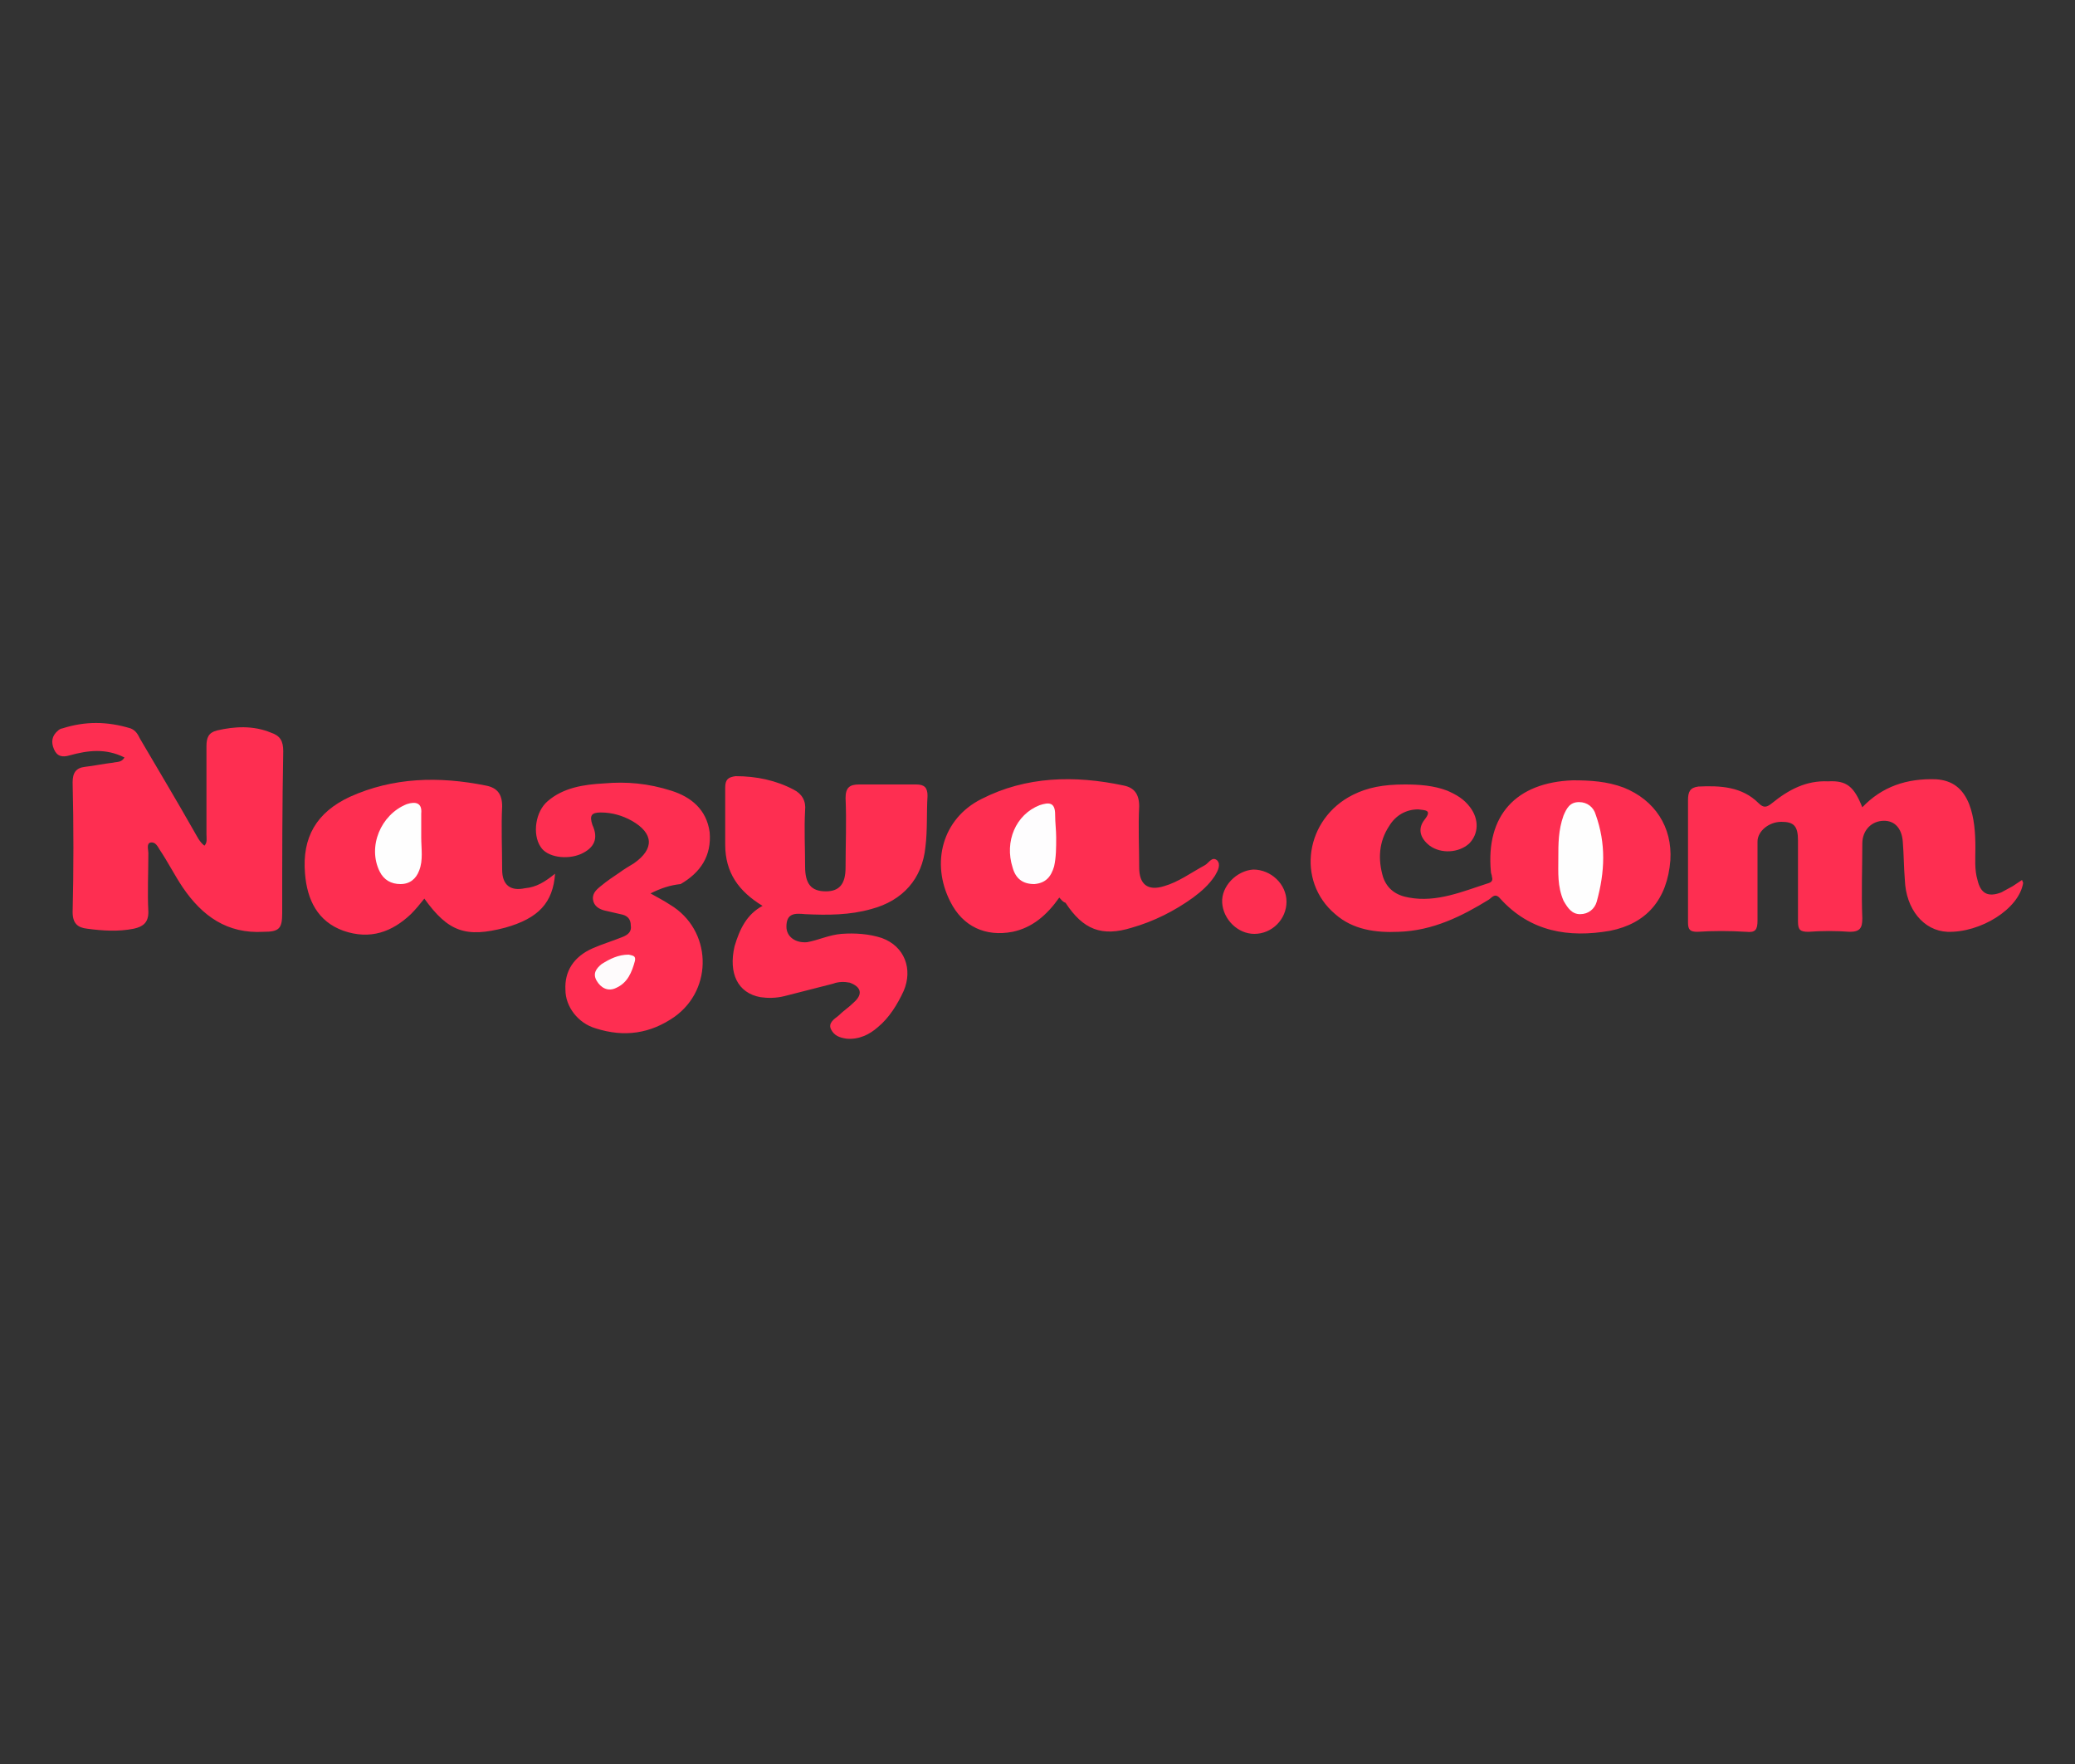 <svg xmlns="http://www.w3.org/2000/svg" id="Layer_1" viewBox="0 0 200 170"><rect x="0" y="0" width="200" height="170" fill="#333333" stroke="none"/><style>.st0{fill:#fe2e51}.st1{fill:#fefefe}</style><path d="M12 73c-1.8-.9-3.5-.7-5.3-.2-.7.2-1.2.1-1.5-.6-.3-.7-.2-1.3.4-1.8.1-.1.3-.2.4-.2 2.2-.7 4.3-.7 6.6 0 .5.2.7.6.9 1 1.7 2.9 3.5 5.9 5.2 8.9.3.5.5 1 1 1.4.3-.3.2-.7.2-1.1v-8.5c0-.8.2-1.3 1-1.5 1.7-.4 3.5-.5 5.2.2.9.3 1.2.8 1.2 1.8-.1 5.2-.1 10.4-.1 15.6 0 1.5-.3 1.8-1.8 1.8-3.5.2-5.9-1.5-7.8-4.3-.8-1.2-1.4-2.4-2.2-3.6-.2-.3-.4-.8-.9-.7-.4.1-.2.7-.2 1 0 1.9-.1 3.8 0 5.7 0 1-.5 1.4-1.4 1.6-1.5.3-3 .2-4.5 0-.9-.1-1.4-.5-1.4-1.6.1-4.1.1-8.3 0-12.5 0-.9.3-1.4 1.2-1.5.9-.1 1.8-.3 2.7-.4.4-.1.8 0 1.1-.5zm123.4 2.6c1.4 0 2.8.1 4.1.6.9.4 1.6.8 2.2 1.6.9 1.2.8 2.6-.1 3.5-1 .9-2.7 1-3.8.2-.9-.7-1.2-1.6-.5-2.5.8-1 0-.9-.6-1-1.2 0-2.2.6-2.8 1.6-1 1.5-1.1 3.2-.6 4.9.4 1.2 1.3 1.8 2.5 2 2.7.5 5.2-.6 7.7-1.4.3-.1.4-.3.3-.6 0-.2-.1-.3-.1-.5-.5-5.4 2.4-8.6 7.9-8.8 1.7 0 3.3.1 4.9.7 3 1.2 4.7 3.8 4.5 7-.3 3.8-2.3 6.1-5.8 6.8-4 .7-7.7.1-10.6-3.1-.5-.6-.8-.1-1.1.1-2.6 1.6-5.4 3-8.7 3.1-2.2.1-4.4-.2-6.1-1.7-3.8-3.2-2.9-9.2 1.7-11.5 1.4-.7 2.9-1 5-1zm44.1 2.2c1.9-2 4.3-2.8 7.1-2.7 1.6.1 2.6.9 3.2 2.4.5 1.3.6 2.8.6 4.2 0 1-.1 2.1.2 3.1.3 1.3 1 1.7 2.3 1.2.4-.2.7-.4 1.1-.6l.9-.6c0 .1.1.2.1.3-.4 2.5-4.1 4.8-7.3 4.7-2.3-.1-4-2.2-4.1-5-.1-1.2-.1-2.5-.2-3.7-.1-1.3-.8-2-1.8-2-1.2 0-2.1.9-2.1 2.2 0 2.4-.1 4.7 0 7.2 0 .9-.2 1.3-1.2 1.3-1.3-.1-2.7-.1-4 0-.8 0-1-.2-1-1V81c0-1.4-.4-1.8-1.6-1.8-1.2 0-2.3.9-2.3 1.9v7.6c0 .9-.2 1.2-1.1 1.1-1.6-.1-3.2-.1-4.7 0-.7 0-.9-.2-.9-.9V77.1c0-.8.2-1.2 1-1.3 2.1-.1 4.2 0 5.8 1.6.5.5.8.4 1.3 0 1.6-1.3 3.3-2.2 5.4-2.1 1.8-.1 2.5.5 3.3 2.5zm-106 9.5c-2.3-1.4-3.6-3.2-3.6-5.9v-5.5c0-.8.3-1 1-1.1 2 0 3.9.4 5.6 1.3.8.4 1.2 1.1 1.1 2-.1 1.8 0 3.6 0 5.4 0 1.7.6 2.4 2 2.4 1.3 0 1.9-.7 1.9-2.3 0-2.2.1-4.4 0-6.7 0-1 .4-1.3 1.3-1.3h5.5c.8 0 1.1.3 1.1 1.1-.1 1.6 0 3.3-.2 4.9-.3 3.1-2.2 5.2-5.2 6-2.1.6-4.2.6-6.4.5-1-.1-1.8-.1-1.8 1.2 0 1 .9 1.6 2 1.5 1.1-.2 2.1-.7 3.3-.8 1.3-.1 2.7 0 3.9.4 2.2.8 3 3 2.1 5.1-.6 1.3-1.4 2.6-2.5 3.5-.8.7-1.8 1.2-3 1.1-.7-.1-1.2-.3-1.5-.9-.3-.6.3-1 .7-1.3.5-.5 1-.8 1.5-1.3.9-.8.7-1.5-.4-1.9-.5-.1-1.1-.1-1.6.1-1.6.4-3.1.8-4.7 1.2-.8.2-1.6.2-2.3.1-2.2-.4-3.1-2.3-2.5-4.9.5-1.7 1.2-3.1 2.7-3.9zm28.6-.8c-1.2 1.7-2.6 2.9-4.5 3.3-2.6.5-4.8-.5-6-2.9-1.9-3.7-.8-8 3-9.9 4.3-2.2 9-2.3 13.7-1.3 1 .2 1.5.8 1.5 2-.1 2 0 3.9 0 5.9 0 1.6.8 2.3 2.4 1.8 1.4-.4 2.6-1.3 3.9-2 .4-.2.7-.9 1.2-.5.4.4.1 1-.2 1.5-.6.9-1.3 1.5-2.1 2.1-1.8 1.3-3.8 2.3-5.9 2.9-2.9.9-4.7.2-6.4-2.4-.3-.1-.4-.3-.6-.5zm-39.4-.4c.7.4 1.3.7 1.9 1.1 4 2.4 4.2 8.1.4 10.8-2.3 1.6-4.8 2-7.6 1.1-1.7-.5-2.9-2.1-2.9-3.7-.1-1.8.8-3.2 2.6-4 .9-.4 1.9-.7 2.9-1.1.5-.2.9-.5.8-1.1 0-.7-.4-1-1-1.1-.4-.1-.9-.2-1.3-.3-.5-.1-1.1-.3-1.3-.9-.2-.7.2-1.1.7-1.5.6-.5 1.2-.9 1.8-1.3.4-.3.9-.6 1.4-.9 2-1.4 1.9-2.9-.2-4.1-.9-.5-1.9-.8-3-.8-.9 0-1.1.3-.8 1.2.6 1.3.2 2.2-1.1 2.8-1.4.6-3.3.3-3.9-.7-.8-1.2-.5-3.4.7-4.4 1.5-1.3 3.5-1.6 5.4-1.7 2.2-.2 4.3 0 6.5.7 1.9.6 3.4 1.8 3.7 4 .2 2.3-.9 3.9-2.8 5-1 .1-1.9.4-2.9.9z" class="st0"/><path d="M53.5 84.2c-.2 2.8-1.6 4.3-4.8 5.2-3.8 1-5.5.4-7.8-2.8-.4.5-.8 1-1.3 1.5-1.8 1.7-3.9 2.5-6.5 1.6-2.5-.9-3.5-3-3.7-5.5-.3-3.5 1.1-5.9 4.3-7.4 4.2-1.9 8.6-2 13.1-1.1 1.1.2 1.6.8 1.6 2-.1 2 0 4.1 0 6.1 0 1.5.8 2.1 2.2 1.8 1.1-.1 1.9-.6 2.9-1.4zm70.5 2.7c0 1.7-1.4 3.1-3.1 3.1-1.6 0-3-1.4-3.1-3s1.4-3.1 3-3.2c1.7 0 3.2 1.4 3.2 3.1z" class="st0"/><path d="M150.2 82.7c0-1.4 0-2.7.5-4.1.3-.7.6-1.3 1.5-1.3.8 0 1.4.5 1.6 1.2 1 2.8.9 5.5.1 8.4-.2.7-.8 1.2-1.6 1.2s-1.2-.6-1.6-1.3c-.6-1.4-.5-2.7-.5-4.1z" class="st1"/><path fill="#fefdfe" d="M101.8 80.7c0 1 0 1.9-.2 2.8-.3 1-.8 1.6-1.9 1.7-1.1 0-1.8-.5-2.1-1.6-.8-2.5.3-5.1 2.6-6 .9-.3 1.5-.3 1.5.9 0 .8.1 1.5.1 2.2z"/><path fill="#fefbfc" d="M61.2 92.6c-.3 1.1-.7 2.1-1.8 2.6-.8.4-1.5 0-1.9-.7s0-1.2.5-1.6c.8-.5 1.6-.9 2.6-.9.4.1.7.1.6.6z"/><path d="M40.6 80.7c0 1.1.2 2.2-.2 3.2-.3.8-.9 1.3-1.8 1.3s-1.6-.4-2-1.2c-1.2-2.4.1-5.5 2.6-6.5.9-.3 1.5-.1 1.4.9v2.3z" class="st1"/></svg>